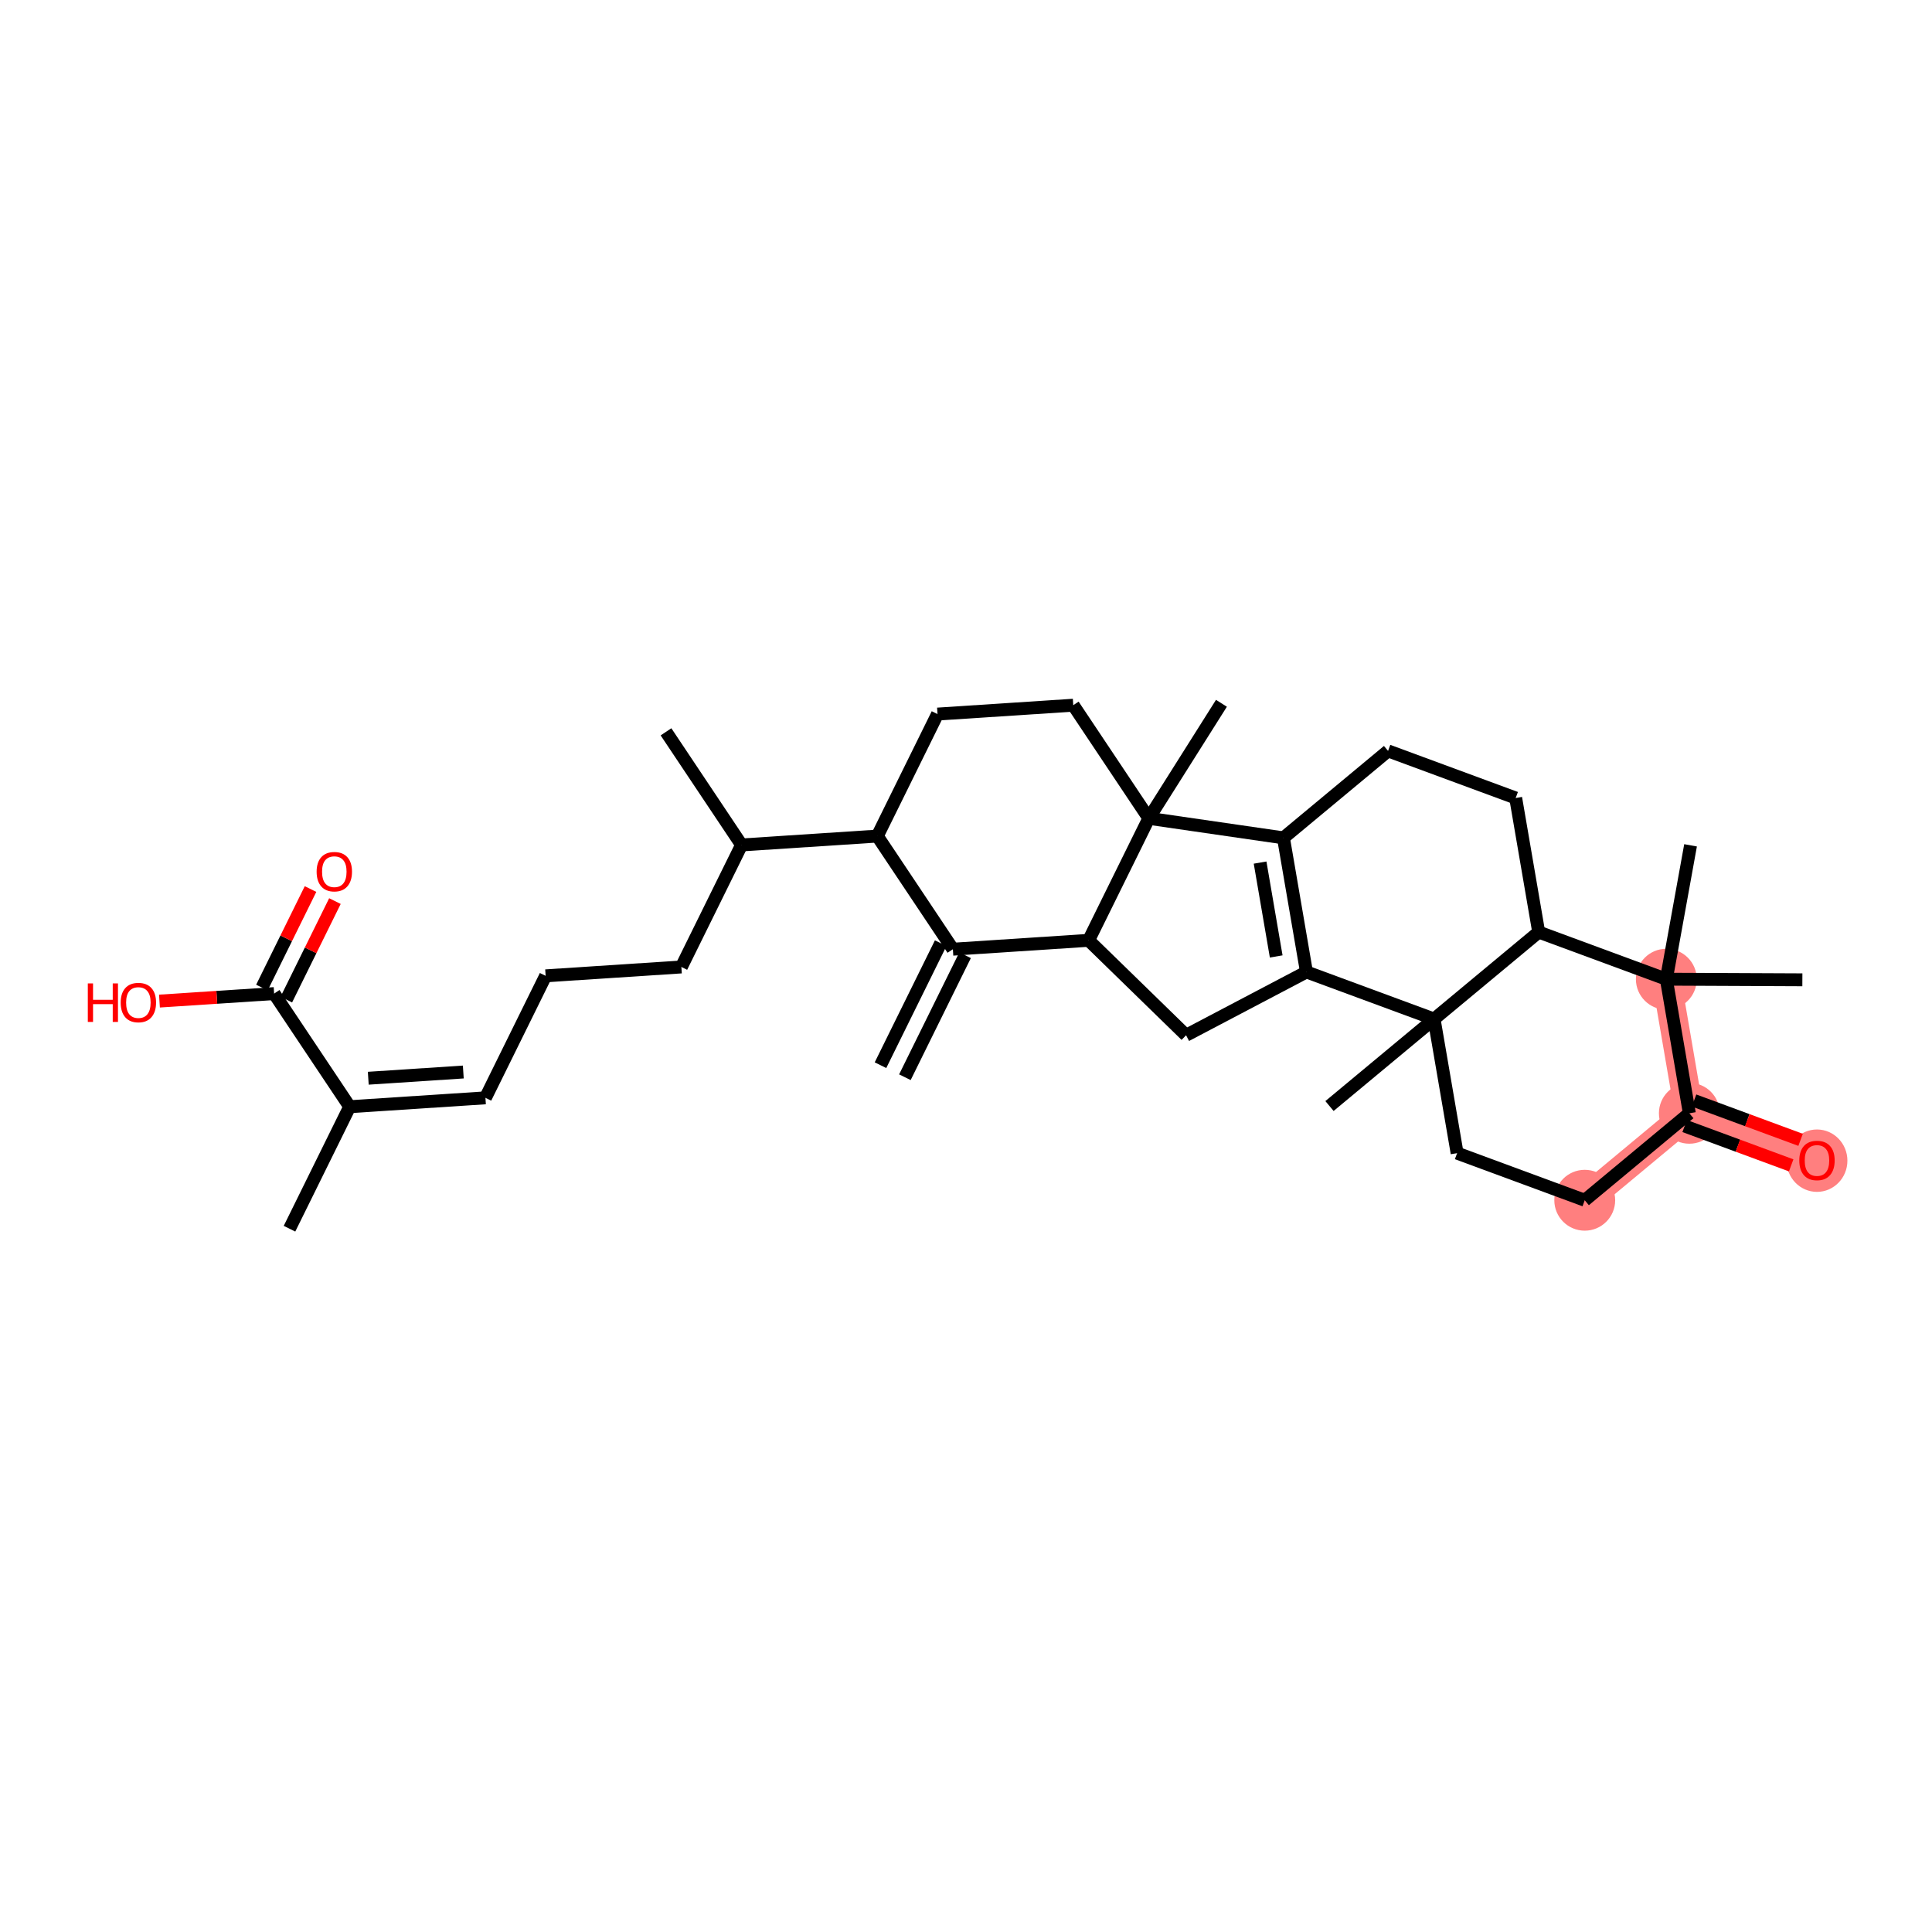 <?xml version='1.0' encoding='iso-8859-1'?>
<svg version='1.1' baseProfile='full'
              xmlns='http://www.w3.org/2000/svg'
                      xmlns:rdkit='http://www.rdkit.org/xml'
                      xmlns:xlink='http://www.w3.org/1999/xlink'
                  xml:space='preserve'
width='300px' height='300px' viewBox='0 0 300 300'>
<!-- END OF HEADER -->
<rect style='opacity:1.0;fill:#FFFFFF;stroke:none' width='300' height='300' x='0' y='0'> </rect>
<rect style='opacity:1.0;fill:#FFFFFF;stroke:none' width='300' height='300' x='0' y='0'> </rect>
<path d='M 246.078,186.374 L 262.321,172.869' style='fill:none;fill-rule:evenodd;stroke:#FF7F7F;stroke-width:4.5px;stroke-linecap:butt;stroke-linejoin:miter;stroke-opacity:1' />
<path d='M 262.321,172.869 L 282.139,180.183' style='fill:none;fill-rule:evenodd;stroke:#FF7F7F;stroke-width:4.5px;stroke-linecap:butt;stroke-linejoin:miter;stroke-opacity:1' />
<path d='M 262.321,172.869 L 258.747,152.049' style='fill:none;fill-rule:evenodd;stroke:#FF7F7F;stroke-width:4.5px;stroke-linecap:butt;stroke-linejoin:miter;stroke-opacity:1' />
<ellipse cx='246.078' cy='186.374' rx='4.225' ry='4.225'  style='fill:#FF7F7F;fill-rule:evenodd;stroke:#FF7F7F;stroke-width:1.0px;stroke-linecap:butt;stroke-linejoin:miter;stroke-opacity:1' />
<ellipse cx='262.321' cy='172.869' rx='4.225' ry='4.225'  style='fill:#FF7F7F;fill-rule:evenodd;stroke:#FF7F7F;stroke-width:1.0px;stroke-linecap:butt;stroke-linejoin:miter;stroke-opacity:1' />
<ellipse cx='282.139' cy='180.23' rx='4.225' ry='4.344'  style='fill:#FF7F7F;fill-rule:evenodd;stroke:#FF7F7F;stroke-width:1.0px;stroke-linecap:butt;stroke-linejoin:miter;stroke-opacity:1' />
<ellipse cx='258.747' cy='152.049' rx='4.225' ry='4.225'  style='fill:#FF7F7F;fill-rule:evenodd;stroke:#FF7F7F;stroke-width:1.0px;stroke-linecap:butt;stroke-linejoin:miter;stroke-opacity:1' />
<path class='bond-0 atom-0 atom-1' d='M 140.511,167.271 L 149.858,148.327' style='fill:none;fill-rule:evenodd;stroke:#000000;stroke-width:2.0px;stroke-linecap:butt;stroke-linejoin:miter;stroke-opacity:1' />
<path class='bond-0 atom-0 atom-1' d='M 136.722,165.402 L 146.069,146.458' style='fill:none;fill-rule:evenodd;stroke:#000000;stroke-width:2.0px;stroke-linecap:butt;stroke-linejoin:miter;stroke-opacity:1' />
<path class='bond-1 atom-1 atom-2' d='M 147.963,147.392 L 136.23,129.826' style='fill:none;fill-rule:evenodd;stroke:#000000;stroke-width:2.0px;stroke-linecap:butt;stroke-linejoin:miter;stroke-opacity:1' />
<path class='bond-32 atom-20 atom-1' d='M 169.043,146.014 L 147.963,147.392' style='fill:none;fill-rule:evenodd;stroke:#000000;stroke-width:2.0px;stroke-linecap:butt;stroke-linejoin:miter;stroke-opacity:1' />
<path class='bond-2 atom-2 atom-3' d='M 136.23,129.826 L 115.15,131.204' style='fill:none;fill-rule:evenodd;stroke:#000000;stroke-width:2.0px;stroke-linecap:butt;stroke-linejoin:miter;stroke-opacity:1' />
<path class='bond-12 atom-2 atom-13' d='M 136.23,129.826 L 145.576,110.882' style='fill:none;fill-rule:evenodd;stroke:#000000;stroke-width:2.0px;stroke-linecap:butt;stroke-linejoin:miter;stroke-opacity:1' />
<path class='bond-3 atom-3 atom-4' d='M 115.15,131.204 L 103.417,113.638' style='fill:none;fill-rule:evenodd;stroke:#000000;stroke-width:2.0px;stroke-linecap:butt;stroke-linejoin:miter;stroke-opacity:1' />
<path class='bond-4 atom-3 atom-5' d='M 115.15,131.204 L 105.804,150.149' style='fill:none;fill-rule:evenodd;stroke:#000000;stroke-width:2.0px;stroke-linecap:butt;stroke-linejoin:miter;stroke-opacity:1' />
<path class='bond-5 atom-5 atom-6' d='M 105.804,150.149 L 84.725,151.527' style='fill:none;fill-rule:evenodd;stroke:#000000;stroke-width:2.0px;stroke-linecap:butt;stroke-linejoin:miter;stroke-opacity:1' />
<path class='bond-6 atom-6 atom-7' d='M 84.725,151.527 L 75.379,170.471' style='fill:none;fill-rule:evenodd;stroke:#000000;stroke-width:2.0px;stroke-linecap:butt;stroke-linejoin:miter;stroke-opacity:1' />
<path class='bond-7 atom-7 atom-8' d='M 75.379,170.471 L 54.299,171.85' style='fill:none;fill-rule:evenodd;stroke:#000000;stroke-width:2.0px;stroke-linecap:butt;stroke-linejoin:miter;stroke-opacity:1' />
<path class='bond-7 atom-7 atom-8' d='M 71.941,166.462 L 57.185,167.427' style='fill:none;fill-rule:evenodd;stroke:#000000;stroke-width:2.0px;stroke-linecap:butt;stroke-linejoin:miter;stroke-opacity:1' />
<path class='bond-8 atom-8 atom-9' d='M 54.299,171.85 L 44.953,190.794' style='fill:none;fill-rule:evenodd;stroke:#000000;stroke-width:2.0px;stroke-linecap:butt;stroke-linejoin:miter;stroke-opacity:1' />
<path class='bond-9 atom-8 atom-10' d='M 54.299,171.85 L 42.566,154.283' style='fill:none;fill-rule:evenodd;stroke:#000000;stroke-width:2.0px;stroke-linecap:butt;stroke-linejoin:miter;stroke-opacity:1' />
<path class='bond-10 atom-10 atom-11' d='M 44.46,155.218 L 48.234,147.569' style='fill:none;fill-rule:evenodd;stroke:#000000;stroke-width:2.0px;stroke-linecap:butt;stroke-linejoin:miter;stroke-opacity:1' />
<path class='bond-10 atom-10 atom-11' d='M 48.234,147.569 L 52.008,139.92' style='fill:none;fill-rule:evenodd;stroke:#FF0000;stroke-width:2.0px;stroke-linecap:butt;stroke-linejoin:miter;stroke-opacity:1' />
<path class='bond-10 atom-10 atom-11' d='M 40.671,153.349 L 44.445,145.699' style='fill:none;fill-rule:evenodd;stroke:#000000;stroke-width:2.0px;stroke-linecap:butt;stroke-linejoin:miter;stroke-opacity:1' />
<path class='bond-10 atom-10 atom-11' d='M 44.445,145.699 L 48.219,138.05' style='fill:none;fill-rule:evenodd;stroke:#FF0000;stroke-width:2.0px;stroke-linecap:butt;stroke-linejoin:miter;stroke-opacity:1' />
<path class='bond-11 atom-10 atom-12' d='M 42.566,154.283 L 33.663,154.865' style='fill:none;fill-rule:evenodd;stroke:#000000;stroke-width:2.0px;stroke-linecap:butt;stroke-linejoin:miter;stroke-opacity:1' />
<path class='bond-11 atom-10 atom-12' d='M 33.663,154.865 L 24.761,155.447' style='fill:none;fill-rule:evenodd;stroke:#FF0000;stroke-width:2.0px;stroke-linecap:butt;stroke-linejoin:miter;stroke-opacity:1' />
<path class='bond-13 atom-13 atom-14' d='M 145.576,110.882 L 166.656,109.503' style='fill:none;fill-rule:evenodd;stroke:#000000;stroke-width:2.0px;stroke-linecap:butt;stroke-linejoin:miter;stroke-opacity:1' />
<path class='bond-14 atom-14 atom-15' d='M 166.656,109.503 L 178.389,127.07' style='fill:none;fill-rule:evenodd;stroke:#000000;stroke-width:2.0px;stroke-linecap:butt;stroke-linejoin:miter;stroke-opacity:1' />
<path class='bond-15 atom-15 atom-16' d='M 178.389,127.07 L 189.664,109.206' style='fill:none;fill-rule:evenodd;stroke:#000000;stroke-width:2.0px;stroke-linecap:butt;stroke-linejoin:miter;stroke-opacity:1' />
<path class='bond-16 atom-15 atom-17' d='M 178.389,127.07 L 199.294,130.104' style='fill:none;fill-rule:evenodd;stroke:#000000;stroke-width:2.0px;stroke-linecap:butt;stroke-linejoin:miter;stroke-opacity:1' />
<path class='bond-34 atom-20 atom-15' d='M 169.043,146.014 L 178.389,127.07' style='fill:none;fill-rule:evenodd;stroke:#000000;stroke-width:2.0px;stroke-linecap:butt;stroke-linejoin:miter;stroke-opacity:1' />
<path class='bond-17 atom-17 atom-18' d='M 199.294,130.104 L 202.868,150.924' style='fill:none;fill-rule:evenodd;stroke:#000000;stroke-width:2.0px;stroke-linecap:butt;stroke-linejoin:miter;stroke-opacity:1' />
<path class='bond-17 atom-17 atom-18' d='M 195.666,133.942 L 198.168,148.516' style='fill:none;fill-rule:evenodd;stroke:#000000;stroke-width:2.0px;stroke-linecap:butt;stroke-linejoin:miter;stroke-opacity:1' />
<path class='bond-35 atom-32 atom-17' d='M 215.538,116.599 L 199.294,130.104' style='fill:none;fill-rule:evenodd;stroke:#000000;stroke-width:2.0px;stroke-linecap:butt;stroke-linejoin:miter;stroke-opacity:1' />
<path class='bond-18 atom-18 atom-19' d='M 202.868,150.924 L 184.172,160.757' style='fill:none;fill-rule:evenodd;stroke:#000000;stroke-width:2.0px;stroke-linecap:butt;stroke-linejoin:miter;stroke-opacity:1' />
<path class='bond-20 atom-18 atom-21' d='M 202.868,150.924 L 222.686,158.239' style='fill:none;fill-rule:evenodd;stroke:#000000;stroke-width:2.0px;stroke-linecap:butt;stroke-linejoin:miter;stroke-opacity:1' />
<path class='bond-19 atom-19 atom-20' d='M 184.172,160.757 L 169.043,146.014' style='fill:none;fill-rule:evenodd;stroke:#000000;stroke-width:2.0px;stroke-linecap:butt;stroke-linejoin:miter;stroke-opacity:1' />
<path class='bond-21 atom-21 atom-22' d='M 222.686,158.239 L 206.442,171.744' style='fill:none;fill-rule:evenodd;stroke:#000000;stroke-width:2.0px;stroke-linecap:butt;stroke-linejoin:miter;stroke-opacity:1' />
<path class='bond-22 atom-21 atom-23' d='M 222.686,158.239 L 226.26,179.059' style='fill:none;fill-rule:evenodd;stroke:#000000;stroke-width:2.0px;stroke-linecap:butt;stroke-linejoin:miter;stroke-opacity:1' />
<path class='bond-33 atom-30 atom-21' d='M 238.929,144.734 L 222.686,158.239' style='fill:none;fill-rule:evenodd;stroke:#000000;stroke-width:2.0px;stroke-linecap:butt;stroke-linejoin:miter;stroke-opacity:1' />
<path class='bond-23 atom-23 atom-24' d='M 226.26,179.059 L 246.078,186.374' style='fill:none;fill-rule:evenodd;stroke:#000000;stroke-width:2.0px;stroke-linecap:butt;stroke-linejoin:miter;stroke-opacity:1' />
<path class='bond-24 atom-24 atom-25' d='M 246.078,186.374 L 262.321,172.869' style='fill:none;fill-rule:evenodd;stroke:#000000;stroke-width:2.0px;stroke-linecap:butt;stroke-linejoin:miter;stroke-opacity:1' />
<path class='bond-25 atom-25 atom-26' d='M 261.59,174.85 L 269.861,177.903' style='fill:none;fill-rule:evenodd;stroke:#000000;stroke-width:2.0px;stroke-linecap:butt;stroke-linejoin:miter;stroke-opacity:1' />
<path class='bond-25 atom-25 atom-26' d='M 269.861,177.903 L 278.133,180.957' style='fill:none;fill-rule:evenodd;stroke:#FF0000;stroke-width:2.0px;stroke-linecap:butt;stroke-linejoin:miter;stroke-opacity:1' />
<path class='bond-25 atom-25 atom-26' d='M 263.053,170.887 L 271.324,173.94' style='fill:none;fill-rule:evenodd;stroke:#000000;stroke-width:2.0px;stroke-linecap:butt;stroke-linejoin:miter;stroke-opacity:1' />
<path class='bond-25 atom-25 atom-26' d='M 271.324,173.94 L 279.596,176.993' style='fill:none;fill-rule:evenodd;stroke:#FF0000;stroke-width:2.0px;stroke-linecap:butt;stroke-linejoin:miter;stroke-opacity:1' />
<path class='bond-26 atom-25 atom-27' d='M 262.321,172.869 L 258.747,152.049' style='fill:none;fill-rule:evenodd;stroke:#000000;stroke-width:2.0px;stroke-linecap:butt;stroke-linejoin:miter;stroke-opacity:1' />
<path class='bond-27 atom-27 atom-28' d='M 258.747,152.049 L 262.509,131.262' style='fill:none;fill-rule:evenodd;stroke:#000000;stroke-width:2.0px;stroke-linecap:butt;stroke-linejoin:miter;stroke-opacity:1' />
<path class='bond-28 atom-27 atom-29' d='M 258.747,152.049 L 279.871,152.144' style='fill:none;fill-rule:evenodd;stroke:#000000;stroke-width:2.0px;stroke-linecap:butt;stroke-linejoin:miter;stroke-opacity:1' />
<path class='bond-29 atom-27 atom-30' d='M 258.747,152.049 L 238.929,144.734' style='fill:none;fill-rule:evenodd;stroke:#000000;stroke-width:2.0px;stroke-linecap:butt;stroke-linejoin:miter;stroke-opacity:1' />
<path class='bond-30 atom-30 atom-31' d='M 238.929,144.734 L 235.355,123.914' style='fill:none;fill-rule:evenodd;stroke:#000000;stroke-width:2.0px;stroke-linecap:butt;stroke-linejoin:miter;stroke-opacity:1' />
<path class='bond-31 atom-31 atom-32' d='M 235.355,123.914 L 215.538,116.599' style='fill:none;fill-rule:evenodd;stroke:#000000;stroke-width:2.0px;stroke-linecap:butt;stroke-linejoin:miter;stroke-opacity:1' />
<path  class='atom-11' d='M 49.166 135.356
Q 49.166 133.919, 49.876 133.117
Q 50.585 132.314, 51.912 132.314
Q 53.239 132.314, 53.948 133.117
Q 54.658 133.919, 54.658 135.356
Q 54.658 136.809, 53.94 137.637
Q 53.222 138.457, 51.912 138.457
Q 50.594 138.457, 49.876 137.637
Q 49.166 136.818, 49.166 135.356
M 51.912 137.781
Q 52.825 137.781, 53.315 137.172
Q 53.813 136.556, 53.813 135.356
Q 53.813 134.181, 53.315 133.59
Q 52.825 132.99, 51.912 132.99
Q 50.999 132.99, 50.501 133.581
Q 50.011 134.173, 50.011 135.356
Q 50.011 136.564, 50.501 137.172
Q 50.999 137.781, 51.912 137.781
' fill='#FF0000'/>
<path  class='atom-12' d='M 13.636 152.704
L 14.447 152.704
L 14.447 155.247
L 17.506 155.247
L 17.506 152.704
L 18.318 152.704
L 18.318 158.686
L 17.506 158.686
L 17.506 155.923
L 14.447 155.923
L 14.447 158.686
L 13.636 158.686
L 13.636 152.704
' fill='#FF0000'/>
<path  class='atom-12' d='M 18.74 155.678
Q 18.74 154.242, 19.45 153.439
Q 20.16 152.636, 21.486 152.636
Q 22.813 152.636, 23.523 153.439
Q 24.232 154.242, 24.232 155.678
Q 24.232 157.132, 23.514 157.96
Q 22.796 158.779, 21.486 158.779
Q 20.168 158.779, 19.45 157.96
Q 18.74 157.14, 18.74 155.678
M 21.486 158.103
Q 22.399 158.103, 22.889 157.495
Q 23.387 156.878, 23.387 155.678
Q 23.387 154.504, 22.889 153.912
Q 22.399 153.312, 21.486 153.312
Q 20.574 153.312, 20.075 153.904
Q 19.585 154.495, 19.585 155.678
Q 19.585 156.887, 20.075 157.495
Q 20.574 158.103, 21.486 158.103
' fill='#FF0000'/>
<path  class='atom-26' d='M 279.393 180.2
Q 279.393 178.764, 280.102 177.961
Q 280.812 177.158, 282.139 177.158
Q 283.465 177.158, 284.175 177.961
Q 284.885 178.764, 284.885 180.2
Q 284.885 181.654, 284.167 182.482
Q 283.448 183.301, 282.139 183.301
Q 280.821 183.301, 280.102 182.482
Q 279.393 181.662, 279.393 180.2
M 282.139 182.625
Q 283.051 182.625, 283.541 182.017
Q 284.04 181.4, 284.04 180.2
Q 284.04 179.026, 283.541 178.434
Q 283.051 177.834, 282.139 177.834
Q 281.226 177.834, 280.728 178.426
Q 280.238 179.017, 280.238 180.2
Q 280.238 181.409, 280.728 182.017
Q 281.226 182.625, 282.139 182.625
' fill='#FF0000'/>
</svg>
